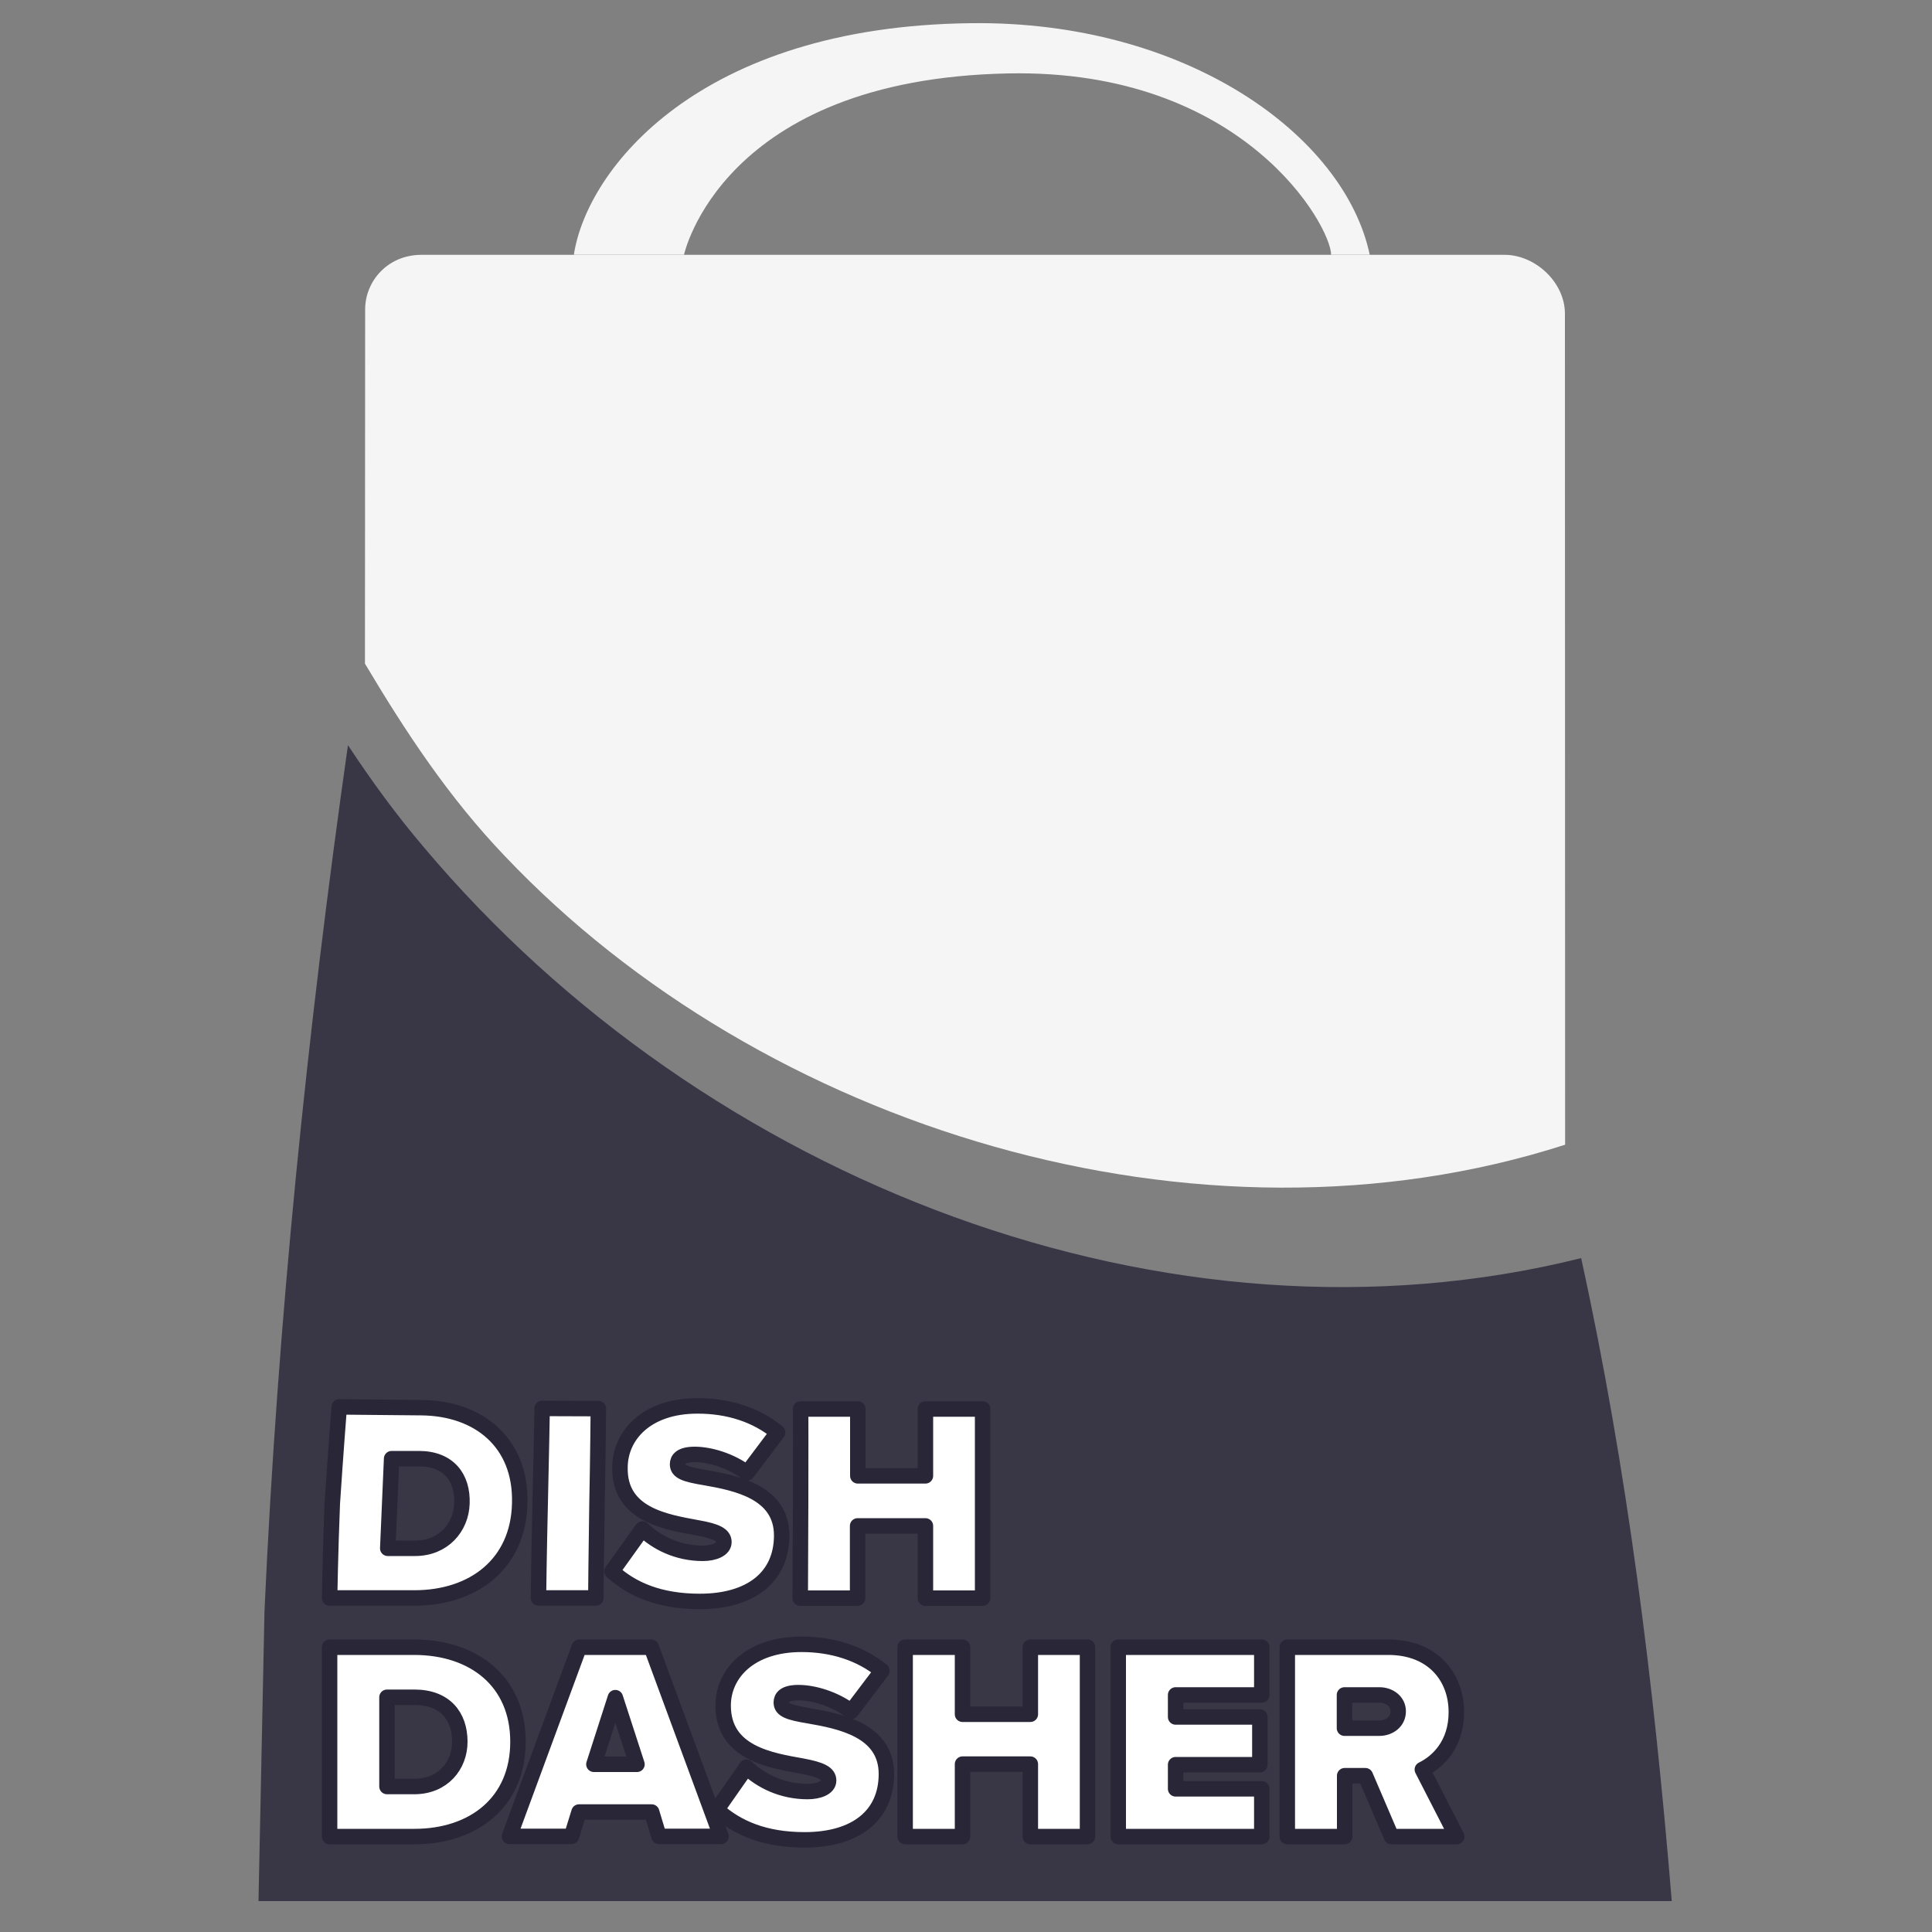 <svg version="1.2" xmlns="http://www.w3.org/2000/svg" viewBox="0 0 1000 1000" width="1000" height="1000">
	<rect x="0" y="0" width="1000" height="1000" fill="#808080" stroke="none"/>
	<title>DishDasherLogo-OnRed-svg</title>
	<style>
		.s0 { fill: #f5f5f5 } 
		.s1 { fill: #393646 } 
		.s2 { fill: #ffffff;stroke: #292638;paint-order:stroke fill markers;stroke-linejoin: round;stroke-width: 8 } 
	</style>
	<g id="Layer">
		<g id="Layer">
			<g id="Layer_2">
			</g>
			<path id="Layer 2" class="s0" d="m297 132c6.7-44.4 64.7-118.4 205.5-120 111.2-1.4 193.5 58 206.5 120h-20c0-15-45.3-96.4-167-94-148.7 2.9-168 94-168 94zm482.1-0.1h-561.3c-17.5 0.2-28.7 13.9-28.8 28l-0.1 183.6c20.9 35.1 43.3 69.2 72.4 99.6 133.4 140.7 359 210.5 548.8 149.4l-0.1-430.3c-0.1-16-15.1-30.1-30.9-30.3z"/>
			<path id="Layer" class="s1" d="m818.4 651.2c-212.9 53.2-453.1-39.1-599.3-213-14.2-16.7-27-34.3-39-52.5-21.1 148.4-36.4 298.2-43.2 448.1l-3.1 150.2h731.5c-9.2-111.9-23-223.8-46.9-332.8z"/>
			<g id="Layer_1">
			</g>
		</g>
	</g>
	<g id="Text">
		<path id="DASHER copy" fill-rule="evenodd" class="s2" d="m170.6 950.6v-98h43.8c30.8 0 53.7 17.7 53.7 48.9 0 31.3-22.9 49.1-53.6 49.1zm29.7-25.9h14.1c14.8 0 23.6-10.8 23.6-23.2 0-13.2-7.6-23-23.5-23h-14.2zm140.8 25.8l-3.8-12.6h-37.6l-3.9 12.6h-32.1l36.1-97.9h37.3l36.1 97.9zm-22.6-71.8l-11.1 34.5h22.3zm67.9 36c7.4 7.1 18.4 12.6 31.6 12.6 5.6 0 10.9-1.9 10.9-5.7 0-3.8-4.1-5.7-13.8-7.5-16.2-2.9-40.8-6.7-40.8-31.3 0-16.5 13.8-31.7 40.6-31.7 16 0 30.4 4.6 41.6 13.7l-15.9 21c-8.5-6.5-19.5-9.7-27.3-9.7-7.3 0-8.9 2.6-8.9 5.1 0 3.8 3.9 5.2 14.3 6.9 16.2 2.8 40.1 7.5 40.1 30.1 0 21.6-16 34.1-42.3 34.1-20.8 0-35-6.2-45.5-15.6zm146.9 35.9v-37.5h-35.1v37.5h-29.7v-98h29.7v34.7h35.1v-34.7h29.6v98zm45.5 0v-98h74.3v24.7h-44.6v11.4h43.6v24.7h-43.6v12.5h44.6v24.7zm141.4 0l-13.5-31.5h-10.7v31.5h-29.7v-98h52.3c22.9 0 35.2 15.3 35.2 33.6 0 16.9-9.8 25.9-17.6 29.7l17.8 34.7zm-6.2-73.3h-18.1v17.2h18.1c5 0 9.7-3.3 9.7-8.7 0-5.3-4.7-8.5-9.7-8.5z"/>
		<path id="DISH" fill-rule="evenodd" class="s2" d="m170.6 827.1c0 0 0.4-24.4 1.4-48.9 1.6-24.7 3.6-50 3.6-50l42.3 0.4c30 0.2 52 18.2 51.1 49.6-0.7 31.2-23.8 48.9-54.5 48.9zm30.1-25.7h14.1c14.8 0 23.9-10.9 24.3-23.2 0.5-13.2-6.7-23.2-22.3-23.2h-14.1zm78 25.7c0 0 0.3-24.4 0.9-48.8 0.6-24.6 1-49.3 1-49.3l29.1 0.1c0 0-0.2 24.7-0.7 49.2-0.4 24.4-0.6 48.8-0.6 48.8zm53.8-35.7c7.2 7 18.1 12.6 31.3 12.6 5.6 0 10.9-2 10.9-5.8 0-3.8-4-5.7-13.7-7.4-16.1-3-40.6-6.7-40.1-31.3 0.1-16.6 13.8-31.9 40.3-31.8 15.9 0 30.2 4.6 41.3 13.7l-15.8 21c-8.4-6.4-19.3-9.6-27.1-9.6-7.2 0-8.9 2.6-8.9 5.1 0 3.8 3.9 5.2 14.2 6.9 16.1 2.8 39.8 7.5 39.7 30.1-0.1 21.5-16.1 34-42.4 34-20.8 0-35.1-6.2-45.4-15.6zm146.5 35.8v-37.4h-35.1v37.4h-29.7c0 0 0.1-24.5 0.2-48.9 0.1-24.5 0-49 0-49h29.6v34.6h35v-34.6h29.6c0 0 0 24.5 0 48.9 0 24.5 0 49 0 49z"/>
	</g>
</svg>